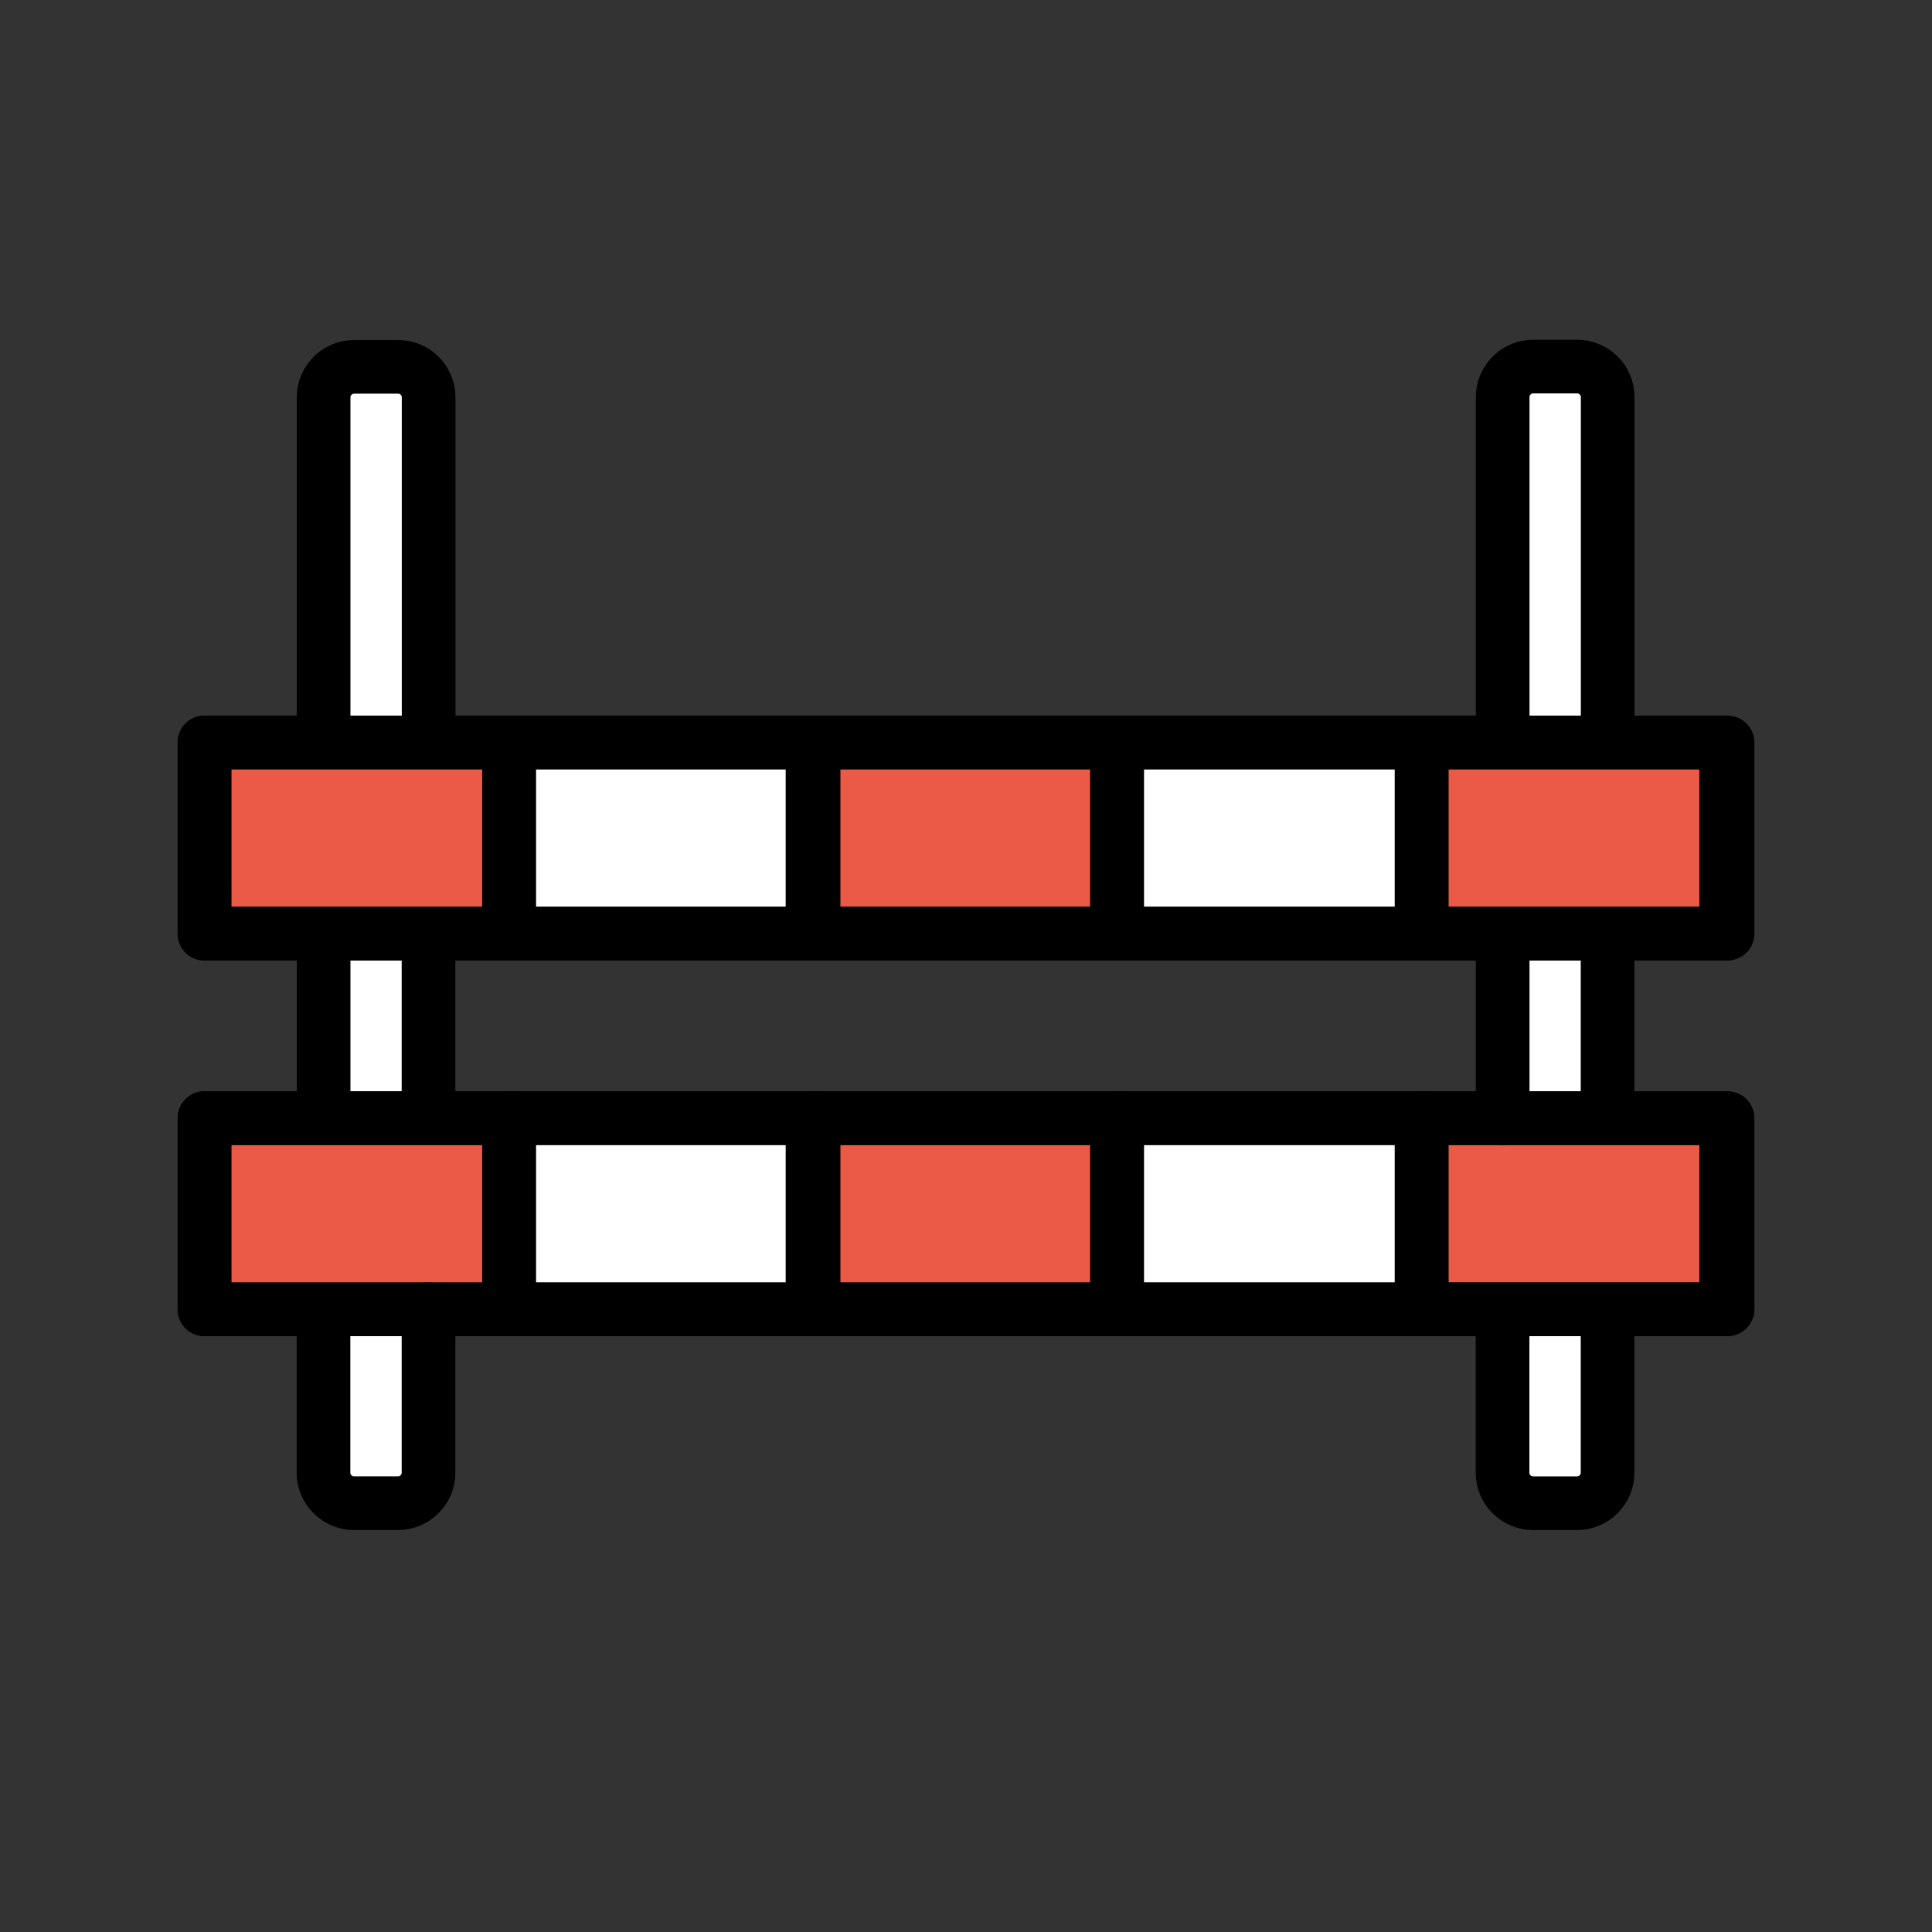 <svg id="emoji" viewBox="0 0 72 72" version="1.1" xmlns="http://www.w3.org/2000/svg">
  <rect x="0" y="0" width="72" height="72" fill="#333333" stroke="none"/>
  <g id="color">
    <path fill="#fff" d="m15.23 56.02h-1.636c-0.629 0-1.139-0.656-1.139-1.465v-39.53c0-0.809 0.51-1.465 1.139-1.465h1.636c0.629 0 1.139 0.656 1.139 1.465v39.53c0 0.809-0.51 1.465-1.139 1.465z"/>
    <path fill="#fff" d="m58.77 56.02h-1.636c-0.629 0-1.139-0.656-1.139-1.465v-39.53c0-0.809 0.51-1.465 1.139-1.465h1.636c0.629 0 1.139 0.656 1.139 1.465v39.53c0 0.809-0.51 1.465-1.139 1.465z"/>
    <rect x="7.621" y="27.67" width="56.76" height="7.124" fill="#fff"/>
    <rect x="7.621" y="27.67" width="11.35" height="7.124" fill="#ea5a47"/>
    <rect x="18.97" y="27.67" width="11.35" height="7.124" fill="#fff"/>
    <rect x="30.28" y="27.67" width="11.35" height="7.124" fill="#ea5a47"/>
    <rect x="41.63" y="27.67" width="11.35" height="7.124" fill="#fff"/>
    <rect x="52.98" y="27.67" width="11.35" height="7.124" fill="#ea5a47"/>
    <rect x="7.621" y="41.67" width="56.76" height="7.124" fill="#fff"/>
    <rect x="7.621" y="41.67" width="11.35" height="7.124" fill="#ea5a47"/>
    <rect x="18.97" y="41.67" width="11.35" height="7.124" fill="#fff"/>
    <rect x="30.28" y="41.67" width="11.35" height="7.124" fill="#ea5a47"/>
    <rect x="41.63" y="41.67" width="11.35" height="7.124" fill="#fff"/>
    <rect x="52.98" y="41.67" width="11.35" height="7.124" fill="#ea5a47"/>
  </g>
  <g id="line" fill="none" stroke="#000" stroke-linecap="round" stroke-linejoin="round" stroke-miterlimit="10" stroke-width="2">
    <path d="m12.06 41.13v-5.941"/>
    <path d="m15.97 48.79v6.091c0 0.629-0.51 1.139-1.139 1.139h-1.636c-0.629 0-1.139-0.51-1.139-1.139v-5.682"/>
    <path d="m15.97 35.19v5.941"/>
    <path d="m12.06 27.59v-12.78c0-0.629 0.51-1.139 1.139-1.139h1.636c0.629 0 1.139 0.51 1.139 1.139v12.69"/>
    <path d="m56 41.67v-6.477"/>
    <path d="m59.91 49.2v5.682c0 0.629-0.51 1.139-1.139 1.139h-1.636c-0.629 0-1.139-0.51-1.139-1.139v-5.682"/>
    <path d="m59.91 35.19v5.586"/>
    <path d="m56 27.38v-12.58c0-0.629 0.51-1.139 1.139-1.139h1.636c0.629 0 1.139 0.51 1.139 1.139v12.49"/>
    <rect x="7.621" y="27.67" width="56.76" height="7.124"/>
    <rect x="7.621" y="27.67" width="11.35" height="7.124"/>
    <rect x="18.97" y="27.67" width="11.35" height="7.124"/>
    <rect x="30.28" y="27.67" width="11.35" height="7.124"/>
    <rect x="41.63" y="27.67" width="11.35" height="7.124"/>
    <rect x="52.98" y="27.67" width="11.35" height="7.124"/>
    <rect x="7.621" y="41.67" width="56.76" height="7.124"/>
    <rect x="7.621" y="41.67" width="11.35" height="7.124"/>
    <rect x="18.97" y="41.67" width="11.35" height="7.124"/>
    <rect x="30.28" y="41.67" width="11.35" height="7.124"/>
    <rect x="41.63" y="41.67" width="11.35" height="7.124"/>
    <polyline transform="translate(-.5)" points="60.41 41.67 64.83 41.67 64.83 48.79 53.48 48.79 53.48 41.67 60.41 41.67"/>
  </g>
</svg>
